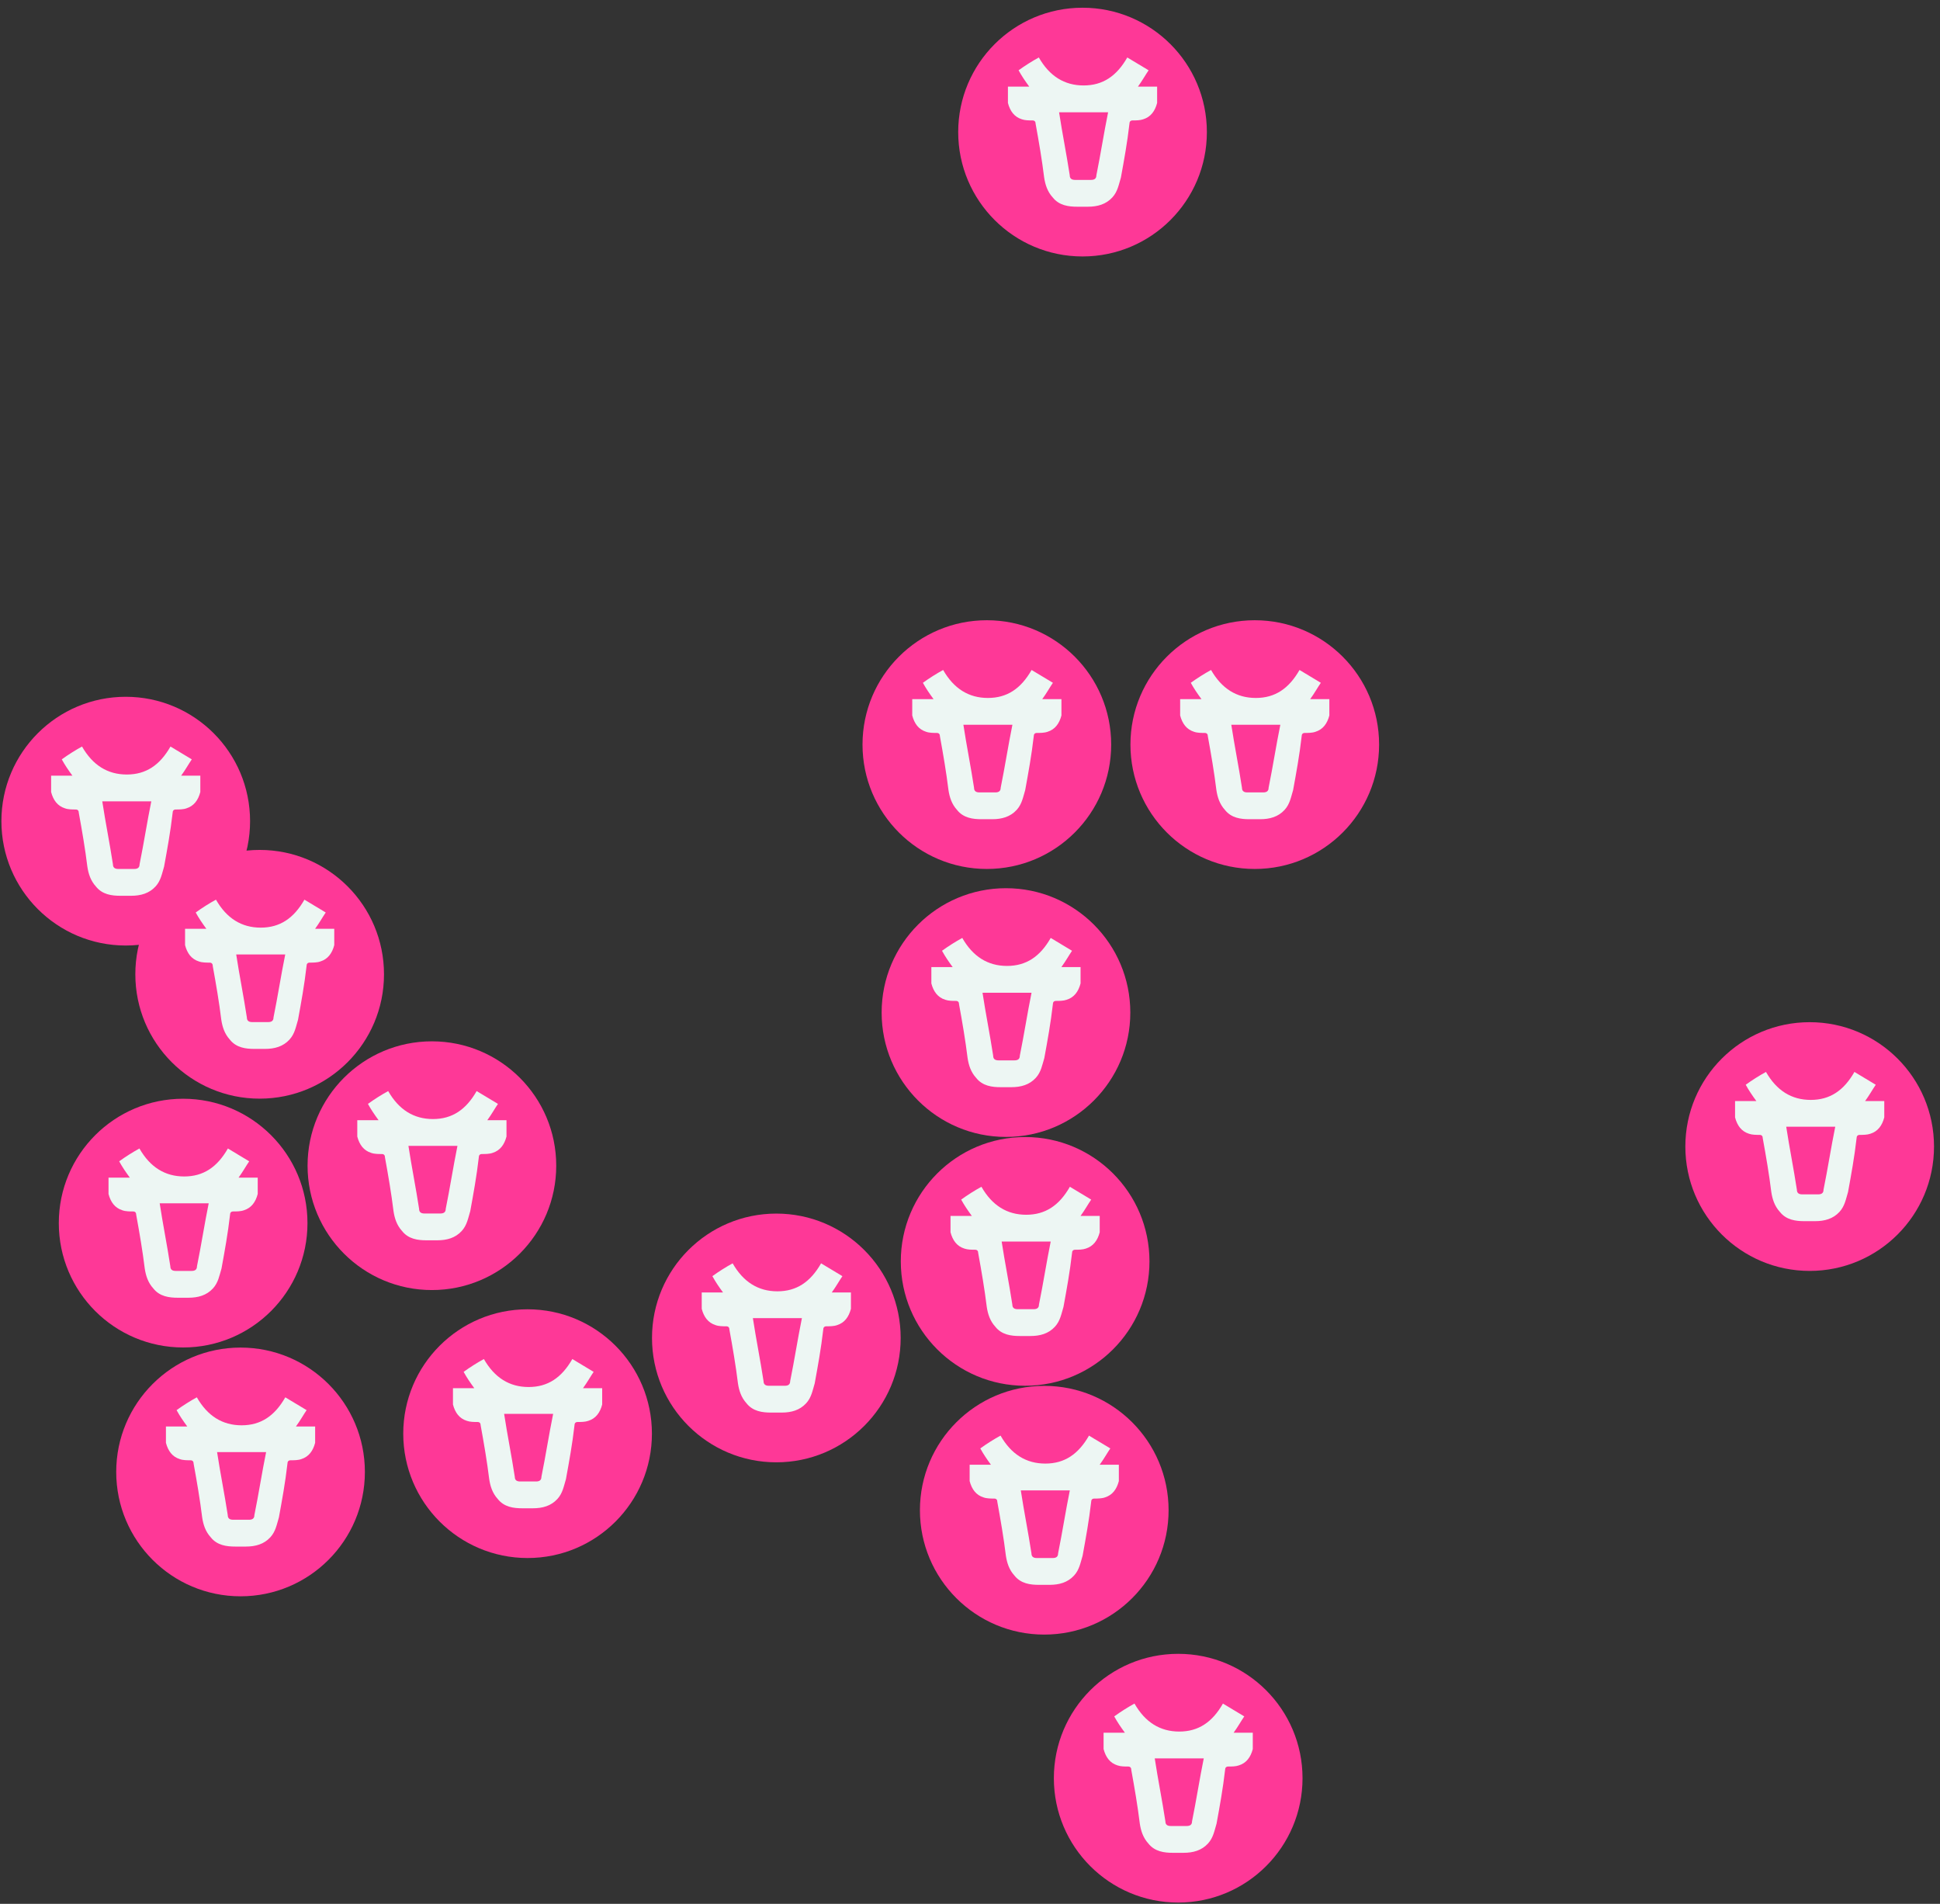 <svg width="212" height="208" viewBox="0 0 212 208" fill="none" xmlns="http://www.w3.org/2000/svg">
<rect x="0" y="0" width="212" height="208" fill="#333333" stroke="none"/>
<circle cx="118.298" cy="14.431" r="13.587" fill="#FE3897"/>
<path d="M124.353 9.463C124.819 8.826 125.168 8.19 125.518 7.68C124.702 7.17 124.004 6.788 123.188 6.279C122.024 8.317 120.51 9.336 118.413 9.336C116.317 9.336 114.687 8.317 113.522 6.279C112.823 6.661 112.008 7.17 111.309 7.68C111.659 8.317 112.008 8.826 112.474 9.463H110.145V11.247C110.377 12.138 110.843 12.775 111.659 13.03C112.008 13.157 112.474 13.157 112.823 13.157C113.056 13.157 113.173 13.285 113.173 13.54C113.522 15.45 113.871 17.488 114.104 19.399C114.221 20.163 114.454 20.928 115.036 21.564C115.735 22.456 116.783 22.584 117.715 22.584H118.879C119.927 22.584 120.859 22.329 121.558 21.564C122.14 20.928 122.257 20.163 122.49 19.399C122.839 17.488 123.188 15.578 123.421 13.54C123.421 13.285 123.538 13.157 123.771 13.157C124.12 13.157 124.586 13.157 124.935 13.03C125.751 12.775 126.216 12.138 126.449 11.247V9.463H124.353ZM119.811 19.144C119.811 19.526 119.578 19.654 119.229 19.654H117.482C117.132 19.654 116.899 19.526 116.899 19.144C116.55 16.851 116.084 14.559 115.735 12.266H121.092C120.626 14.559 120.277 16.851 119.811 19.144Z" fill="#EDF6F3"/>
<circle cx="109.931" cy="110.624" r="13.587" fill="#FE3897"/>
<path d="M115.986 105.656C116.452 105.019 116.801 104.382 117.15 103.873C116.335 103.363 115.636 102.981 114.821 102.471C113.657 104.51 112.143 105.529 110.046 105.529C107.95 105.529 106.319 104.51 105.155 102.471C104.456 102.854 103.641 103.363 102.942 103.873C103.291 104.51 103.641 105.019 104.107 105.656H101.777V107.439C102.01 108.331 102.476 108.968 103.291 109.223C103.641 109.35 104.107 109.35 104.456 109.35C104.689 109.35 104.805 109.477 104.805 109.732C105.155 111.643 105.504 113.681 105.737 115.592C105.854 116.356 106.086 117.12 106.669 117.757C107.368 118.649 108.416 118.776 109.347 118.776H110.512C111.56 118.776 112.492 118.521 113.191 117.757C113.773 117.12 113.889 116.356 114.122 115.592C114.472 113.681 114.821 111.77 115.054 109.732C115.054 109.477 115.171 109.35 115.403 109.35C115.753 109.35 116.219 109.35 116.568 109.223C117.383 108.968 117.849 108.331 118.082 107.439V105.656H115.986ZM111.444 115.337C111.444 115.719 111.211 115.846 110.861 115.846H109.114C108.765 115.846 108.532 115.719 108.532 115.337C108.183 113.044 107.717 110.751 107.368 108.458H112.725C112.259 110.751 111.91 113.044 111.444 115.337Z" fill="#EDF6F3"/>
<circle cx="57.654" cy="156.629" r="13.587" fill="#FE3897"/>
<path d="M63.708 151.661C64.174 151.024 64.524 150.388 64.873 149.878C64.058 149.368 63.359 148.986 62.544 148.477C61.379 150.515 59.865 151.534 57.769 151.534C55.672 151.534 54.042 150.515 52.877 148.477C52.179 148.859 51.363 149.368 50.665 149.878C51.014 150.515 51.363 151.024 51.829 151.661H49.5V153.445C49.733 154.336 50.199 154.973 51.014 155.228C51.363 155.355 51.829 155.355 52.179 155.355C52.412 155.355 52.528 155.483 52.528 155.738C52.877 157.648 53.227 159.686 53.46 161.597C53.576 162.361 53.809 163.126 54.391 163.763C55.09 164.654 56.138 164.782 57.07 164.782H58.235C59.283 164.782 60.215 164.527 60.913 163.763C61.496 163.126 61.612 162.361 61.845 161.597C62.194 159.686 62.544 157.776 62.777 155.738C62.777 155.483 62.893 155.355 63.126 155.355C63.475 155.355 63.941 155.355 64.291 155.228C65.106 154.973 65.572 154.336 65.805 153.445V151.661H63.708ZM59.166 161.342C59.166 161.724 58.934 161.852 58.584 161.852H56.837C56.488 161.852 56.255 161.724 56.255 161.342C55.905 159.049 55.44 156.757 55.09 154.464H60.447C59.982 156.757 59.632 159.049 59.166 161.342Z" fill="#EDF6F3"/>
<circle cx="26.287" cy="160.811" r="13.587" fill="#FE3897"/>
<path d="M32.341 155.843C32.807 155.207 33.157 154.57 33.506 154.06C32.691 153.551 31.992 153.168 31.177 152.659C30.012 154.697 28.498 155.716 26.402 155.716C24.305 155.716 22.675 154.697 21.51 152.659C20.811 153.041 19.996 153.551 19.297 154.06C19.647 154.697 19.996 155.207 20.462 155.843H18.133V157.627C18.366 158.518 18.832 159.155 19.647 159.41C19.996 159.538 20.462 159.538 20.811 159.538C21.044 159.538 21.161 159.665 21.161 159.92C21.51 161.83 21.86 163.868 22.093 165.779C22.209 166.543 22.442 167.308 23.024 167.945C23.723 168.836 24.771 168.964 25.703 168.964H26.867C27.916 168.964 28.847 168.709 29.546 167.945C30.128 167.308 30.245 166.543 30.478 165.779C30.827 163.868 31.177 161.958 31.41 159.92C31.41 159.665 31.526 159.538 31.759 159.538C32.108 159.538 32.574 159.538 32.924 159.41C33.739 159.155 34.205 158.518 34.438 157.627V155.843H32.341ZM27.799 165.524C27.799 165.907 27.566 166.034 27.217 166.034H25.47C25.121 166.034 24.888 165.907 24.888 165.524C24.538 163.232 24.072 160.939 23.723 158.646H29.08C28.614 160.939 28.265 163.232 27.799 165.524Z" fill="#EDF6F3"/>
<circle cx="13.74" cy="89.712" r="13.587" fill="#FE3897"/>
<path d="M19.794 84.745C20.26 84.108 20.61 83.471 20.959 82.961C20.144 82.452 19.445 82.07 18.63 81.56C17.465 83.598 15.951 84.617 13.855 84.617C11.758 84.617 10.128 83.598 8.963 81.56C8.265 81.942 7.449 82.452 6.751 82.961C7.1 83.598 7.449 84.108 7.915 84.745H5.586V86.528C5.819 87.42 6.285 88.056 7.1 88.311C7.449 88.439 7.915 88.439 8.265 88.439C8.498 88.439 8.614 88.566 8.614 88.821C8.963 90.731 9.313 92.77 9.546 94.68C9.662 95.445 9.895 96.209 10.477 96.846C11.176 97.737 12.224 97.865 13.156 97.865H14.321C15.369 97.865 16.3 97.61 16.999 96.846C17.582 96.209 17.698 95.445 17.931 94.68C18.28 92.77 18.63 90.859 18.863 88.821C18.863 88.566 18.979 88.439 19.212 88.439C19.561 88.439 20.027 88.439 20.377 88.311C21.192 88.056 21.658 87.42 21.891 86.528V84.745H19.794ZM15.252 94.425C15.252 94.808 15.019 94.935 14.67 94.935H12.923C12.574 94.935 12.341 94.808 12.341 94.425C11.991 92.133 11.525 89.84 11.176 87.547H16.533C16.068 89.84 15.718 92.133 15.252 94.425Z" fill="#EDF6F3"/>
<circle cx="47.197" cy="127.353" r="13.587" fill="#FE3897"/>
<path d="M53.251 122.385C53.717 121.748 54.067 121.111 54.416 120.602C53.601 120.092 52.902 119.71 52.087 119.201C50.922 121.239 49.408 122.258 47.312 122.258C45.215 122.258 43.585 121.239 42.42 119.201C41.722 119.583 40.906 120.092 40.208 120.602C40.557 121.239 40.906 121.748 41.372 122.385H39.043V124.169C39.276 125.06 39.742 125.697 40.557 125.952C40.906 126.079 41.372 126.079 41.722 126.079C41.955 126.079 42.071 126.207 42.071 126.461C42.42 128.372 42.77 130.41 43.003 132.321C43.119 133.085 43.352 133.849 43.934 134.486C44.633 135.378 45.681 135.505 46.613 135.505H47.778C48.826 135.505 49.758 135.251 50.456 134.486C51.039 133.849 51.155 133.085 51.388 132.321C51.737 130.41 52.087 128.499 52.32 126.461C52.32 126.207 52.436 126.079 52.669 126.079C53.019 126.079 53.484 126.079 53.834 125.952C54.649 125.697 55.115 125.06 55.348 124.169V122.385H53.251ZM48.709 132.066C48.709 132.448 48.476 132.576 48.127 132.576H46.38C46.031 132.576 45.798 132.448 45.798 132.066C45.448 129.773 44.983 127.48 44.633 125.188H49.99C49.525 127.48 49.175 129.773 48.709 132.066Z" fill="#EDF6F3"/>
<circle cx="28.376" cy="106.442" r="13.587" fill="#FE3897"/>
<path d="M34.431 101.474C34.897 100.837 35.246 100.2 35.596 99.691C34.781 99.181 34.082 98.799 33.267 98.289C32.102 100.327 30.588 101.346 28.491 101.346C26.395 101.346 24.765 100.327 23.6 98.289C22.901 98.671 22.086 99.181 21.387 99.691C21.737 100.327 22.086 100.837 22.552 101.474H20.223V103.257C20.456 104.149 20.921 104.786 21.737 105.04C22.086 105.168 22.552 105.168 22.901 105.168C23.134 105.168 23.251 105.295 23.251 105.55C23.6 107.461 23.95 109.499 24.182 111.41C24.299 112.174 24.532 112.938 25.114 113.575C25.813 114.467 26.861 114.594 27.793 114.594H28.957C30.006 114.594 30.937 114.339 31.636 113.575C32.218 112.938 32.335 112.174 32.568 111.41C32.917 109.499 33.267 107.588 33.499 105.55C33.499 105.295 33.616 105.168 33.849 105.168C34.198 105.168 34.664 105.168 35.013 105.04C35.829 104.786 36.294 104.149 36.527 103.257V101.474H34.431ZM29.889 111.155C29.889 111.537 29.656 111.664 29.307 111.664H27.56C27.21 111.664 26.977 111.537 26.977 111.155C26.628 108.862 26.162 106.569 25.813 104.276H31.17C30.704 106.569 30.355 108.862 29.889 111.155Z" fill="#EDF6F3"/>
<circle cx="20.013" cy="133.626" r="13.587" fill="#FE3897"/>
<path d="M26.068 128.659C26.534 128.022 26.883 127.385 27.232 126.875C26.417 126.366 25.718 125.984 24.903 125.474C23.739 127.512 22.224 128.531 20.128 128.531C18.032 128.531 16.401 127.512 15.237 125.474C14.538 125.856 13.723 126.366 13.024 126.875C13.373 127.512 13.723 128.022 14.189 128.659H11.859V130.442C12.092 131.334 12.558 131.971 13.373 132.225C13.723 132.353 14.189 132.353 14.538 132.353C14.771 132.353 14.887 132.48 14.887 132.735C15.237 134.646 15.586 136.684 15.819 138.594C15.936 139.359 16.169 140.123 16.751 140.76C17.45 141.652 18.498 141.779 19.429 141.779H20.594C21.642 141.779 22.574 141.524 23.273 140.76C23.855 140.123 23.971 139.359 24.204 138.594C24.554 136.684 24.903 134.773 25.136 132.735C25.136 132.48 25.253 132.353 25.485 132.353C25.835 132.353 26.301 132.353 26.65 132.225C27.465 131.971 27.931 131.334 28.164 130.442V128.659H26.068ZM21.526 138.34C21.526 138.722 21.293 138.849 20.944 138.849H19.197C18.847 138.849 18.614 138.722 18.614 138.34C18.265 136.047 17.799 133.754 17.45 131.461H22.807C22.341 133.754 21.992 136.047 21.526 138.34Z" fill="#EDF6F3"/>
<circle cx="84.837" cy="146.173" r="13.587" fill="#FE3897"/>
<path d="M90.892 141.206C91.358 140.569 91.707 139.932 92.057 139.422C91.241 138.913 90.543 138.531 89.727 138.021C88.563 140.059 87.049 141.078 84.952 141.078C82.856 141.078 81.226 140.059 80.061 138.021C79.362 138.403 78.547 138.913 77.848 139.422C78.198 140.059 78.547 140.569 79.013 141.206H76.684V142.989C76.916 143.881 77.382 144.517 78.198 144.772C78.547 144.9 79.013 144.9 79.362 144.9C79.595 144.9 79.712 145.027 79.712 145.282C80.061 147.192 80.41 149.231 80.643 151.141C80.76 151.906 80.993 152.67 81.575 153.307C82.274 154.198 83.322 154.326 84.254 154.326H85.418C86.466 154.326 87.398 154.071 88.097 153.307C88.679 152.67 88.796 151.906 89.029 151.141C89.378 149.231 89.727 147.32 89.96 145.282C89.96 145.027 90.077 144.9 90.31 144.9C90.659 144.9 91.125 144.9 91.474 144.772C92.29 144.517 92.755 143.881 92.988 142.989V141.206H90.892ZM86.35 150.886C86.35 151.269 86.117 151.396 85.768 151.396H84.021C83.671 151.396 83.438 151.269 83.438 150.886C83.089 148.594 82.623 146.301 82.274 144.008H87.631C87.165 146.301 86.816 148.594 86.35 150.886Z" fill="#EDF6F3"/>
<circle cx="112.025" cy="137.809" r="13.587" fill="#FE3897"/>
<path d="M118.08 132.841C118.545 132.204 118.895 131.567 119.244 131.058C118.429 130.548 117.73 130.166 116.915 129.656C115.75 131.695 114.236 132.714 112.14 132.714C110.044 132.714 108.413 131.695 107.249 129.656C106.55 130.039 105.734 130.548 105.036 131.058C105.385 131.695 105.734 132.204 106.2 132.841H103.871V134.624C104.104 135.516 104.57 136.153 105.385 136.408C105.734 136.535 106.2 136.535 106.55 136.535C106.783 136.535 106.899 136.662 106.899 136.917C107.249 138.828 107.598 140.866 107.831 142.777C107.947 143.541 108.18 144.305 108.763 144.942C109.461 145.834 110.509 145.961 111.441 145.961H112.606C113.654 145.961 114.586 145.706 115.284 144.942C115.867 144.305 115.983 143.541 116.216 142.777C116.566 140.866 116.915 138.955 117.148 136.917C117.148 136.662 117.264 136.535 117.497 136.535C117.847 136.535 118.312 136.535 118.662 136.408C119.477 136.153 119.943 135.516 120.176 134.624V132.841H118.08ZM113.537 142.522C113.537 142.904 113.305 143.031 112.955 143.031H111.208C110.859 143.031 110.626 142.904 110.626 142.522C110.277 140.229 109.811 137.936 109.461 135.643H114.819C114.353 137.936 114.003 140.229 113.537 142.522Z" fill="#EDF6F3"/>
<circle cx="114.115" cy="164.994" r="13.587" fill="#FE3897"/>
<path d="M120.169 160.026C120.635 159.389 120.985 158.752 121.334 158.242C120.519 157.733 119.82 157.351 119.005 156.841C117.84 158.879 116.326 159.898 114.23 159.898C112.133 159.898 110.503 158.879 109.338 156.841C108.64 157.223 107.824 157.733 107.126 158.242C107.475 158.879 107.824 159.389 108.29 160.026H105.961V161.809C106.194 162.701 106.66 163.338 107.475 163.592C107.824 163.72 108.29 163.72 108.64 163.72C108.873 163.72 108.989 163.847 108.989 164.102C109.338 166.013 109.688 168.051 109.921 169.962C110.037 170.726 110.27 171.49 110.852 172.127C111.551 173.019 112.599 173.146 113.531 173.146H114.696C115.744 173.146 116.675 172.891 117.374 172.127C117.957 171.49 118.073 170.726 118.306 169.962C118.655 168.051 119.005 166.14 119.238 164.102C119.238 163.847 119.354 163.72 119.587 163.72C119.936 163.72 120.402 163.72 120.752 163.592C121.567 163.338 122.033 162.701 122.266 161.809V160.026H120.169ZM115.627 169.707C115.627 170.089 115.394 170.216 115.045 170.216H113.298C112.949 170.216 112.716 170.089 112.716 169.707C112.366 167.414 111.901 165.121 111.551 162.828H116.908C116.443 165.121 116.093 167.414 115.627 169.707Z" fill="#EDF6F3"/>
<circle cx="128.751" cy="194.27" r="13.587" fill="#FE3897"/>
<path d="M134.806 189.302C135.272 188.665 135.621 188.028 135.971 187.519C135.155 187.009 134.457 186.627 133.641 186.117C132.477 188.156 130.963 189.175 128.866 189.175C126.77 189.175 125.14 188.156 123.975 186.117C123.276 186.5 122.461 187.009 121.762 187.519C122.112 188.156 122.461 188.665 122.927 189.302H120.598V191.085C120.831 191.977 121.296 192.614 122.112 192.869C122.461 192.996 122.927 192.996 123.276 192.996C123.509 192.996 123.626 193.123 123.626 193.378C123.975 195.289 124.324 197.327 124.557 199.238C124.674 200.002 124.907 200.766 125.489 201.403C126.188 202.295 127.236 202.422 128.168 202.422H129.332C130.381 202.422 131.312 202.167 132.011 201.403C132.593 200.766 132.71 200.002 132.943 199.238C133.292 197.327 133.641 195.416 133.874 193.378C133.874 193.123 133.991 192.996 134.224 192.996C134.573 192.996 135.039 192.996 135.388 192.869C136.204 192.614 136.669 191.977 136.902 191.085V189.302H134.806ZM130.264 198.983C130.264 199.365 130.031 199.492 129.682 199.492H127.935C127.585 199.492 127.352 199.365 127.352 198.983C127.003 196.69 126.537 194.397 126.188 192.104H131.545C131.079 194.397 130.73 196.69 130.264 198.983Z" fill="#EDF6F3"/>
<circle cx="197.759" cy="125.262" r="13.587" fill="#FE3897"/>
<path d="M203.814 120.294C204.28 119.657 204.629 119.02 204.979 118.511C204.163 118.001 203.465 117.619 202.649 117.11C201.485 119.148 199.971 120.167 197.874 120.167C195.778 120.167 194.148 119.148 192.983 117.11C192.284 117.492 191.469 118.001 190.77 118.511C191.119 119.148 191.469 119.657 191.935 120.294H189.605V122.077C189.838 122.969 190.304 123.606 191.119 123.861C191.469 123.988 191.935 123.988 192.284 123.988C192.517 123.988 192.633 124.116 192.633 124.37C192.983 126.281 193.332 128.319 193.565 130.23C193.682 130.994 193.915 131.758 194.497 132.395C195.196 133.287 196.244 133.414 197.176 133.414H198.34C199.388 133.414 200.32 133.16 201.019 132.395C201.601 131.758 201.718 130.994 201.951 130.23C202.3 128.319 202.649 126.408 202.882 124.37C202.882 124.116 202.999 123.988 203.232 123.988C203.581 123.988 204.047 123.988 204.396 123.861C205.211 123.606 205.677 122.969 205.91 122.077V120.294H203.814ZM199.272 129.975C199.272 130.357 199.039 130.485 198.69 130.485H196.943C196.593 130.485 196.36 130.357 196.36 129.975C196.011 127.682 195.545 125.389 195.196 123.097H200.553C200.087 125.389 199.738 127.682 199.272 129.975Z" fill="#EDF6F3"/>
<circle cx="137.119" cy="81.348" r="13.587" fill="#FE3897"/>
<path d="M143.173 76.38C143.639 75.743 143.989 75.106 144.338 74.597C143.523 74.087 142.824 73.705 142.009 73.196C140.844 75.234 139.33 76.253 137.234 76.253C135.137 76.253 133.507 75.234 132.342 73.196C131.643 73.578 130.828 74.087 130.129 74.597C130.479 75.234 130.828 75.743 131.294 76.38H128.965V78.163C129.198 79.055 129.664 79.692 130.479 79.947C130.828 80.074 131.294 80.074 131.643 80.074C131.876 80.074 131.993 80.201 131.993 80.456C132.342 82.367 132.692 84.405 132.925 86.316C133.041 87.08 133.274 87.844 133.856 88.481C134.555 89.373 135.603 89.5 136.535 89.5H137.7C138.748 89.5 139.679 89.246 140.378 88.481C140.96 87.844 141.077 87.08 141.31 86.316C141.659 84.405 142.009 82.494 142.242 80.456C142.242 80.201 142.358 80.074 142.591 80.074C142.94 80.074 143.406 80.074 143.756 79.947C144.571 79.692 145.037 79.055 145.27 78.163V76.38H143.173ZM138.631 86.061C138.631 86.443 138.398 86.571 138.049 86.571H136.302C135.953 86.571 135.72 86.443 135.72 86.061C135.37 83.768 134.904 81.475 134.555 79.183H139.912C139.446 81.475 139.097 83.768 138.631 86.061Z" fill="#EDF6F3"/>
<circle cx="107.841" cy="81.348" r="13.587" fill="#FE3897"/>
<path d="M113.896 76.38C114.362 75.743 114.711 75.106 115.061 74.597C114.245 74.087 113.547 73.705 112.731 73.196C111.567 75.234 110.053 76.253 107.956 76.253C105.86 76.253 104.23 75.234 103.065 73.196C102.366 73.578 101.551 74.087 100.852 74.597C101.202 75.234 101.551 75.743 102.017 76.38H99.688V78.163C99.92 79.055 100.386 79.692 101.202 79.947C101.551 80.074 102.017 80.074 102.366 80.074C102.599 80.074 102.716 80.201 102.716 80.456C103.065 82.367 103.414 84.405 103.647 86.316C103.764 87.08 103.997 87.844 104.579 88.481C105.278 89.373 106.326 89.5 107.258 89.5H108.422C109.47 89.5 110.402 89.246 111.101 88.481C111.683 87.844 111.8 87.08 112.033 86.316C112.382 84.405 112.731 82.494 112.964 80.456C112.964 80.201 113.081 80.074 113.314 80.074C113.663 80.074 114.129 80.074 114.478 79.947C115.293 79.692 115.759 79.055 115.992 78.163V76.38H113.896ZM109.354 86.061C109.354 86.443 109.121 86.571 108.772 86.571H107.025C106.675 86.571 106.442 86.443 106.442 86.061C106.093 83.768 105.627 81.475 105.278 79.183H110.635C110.169 81.475 109.82 83.768 109.354 86.061Z" fill="#EDF6F3"/>
</svg>
